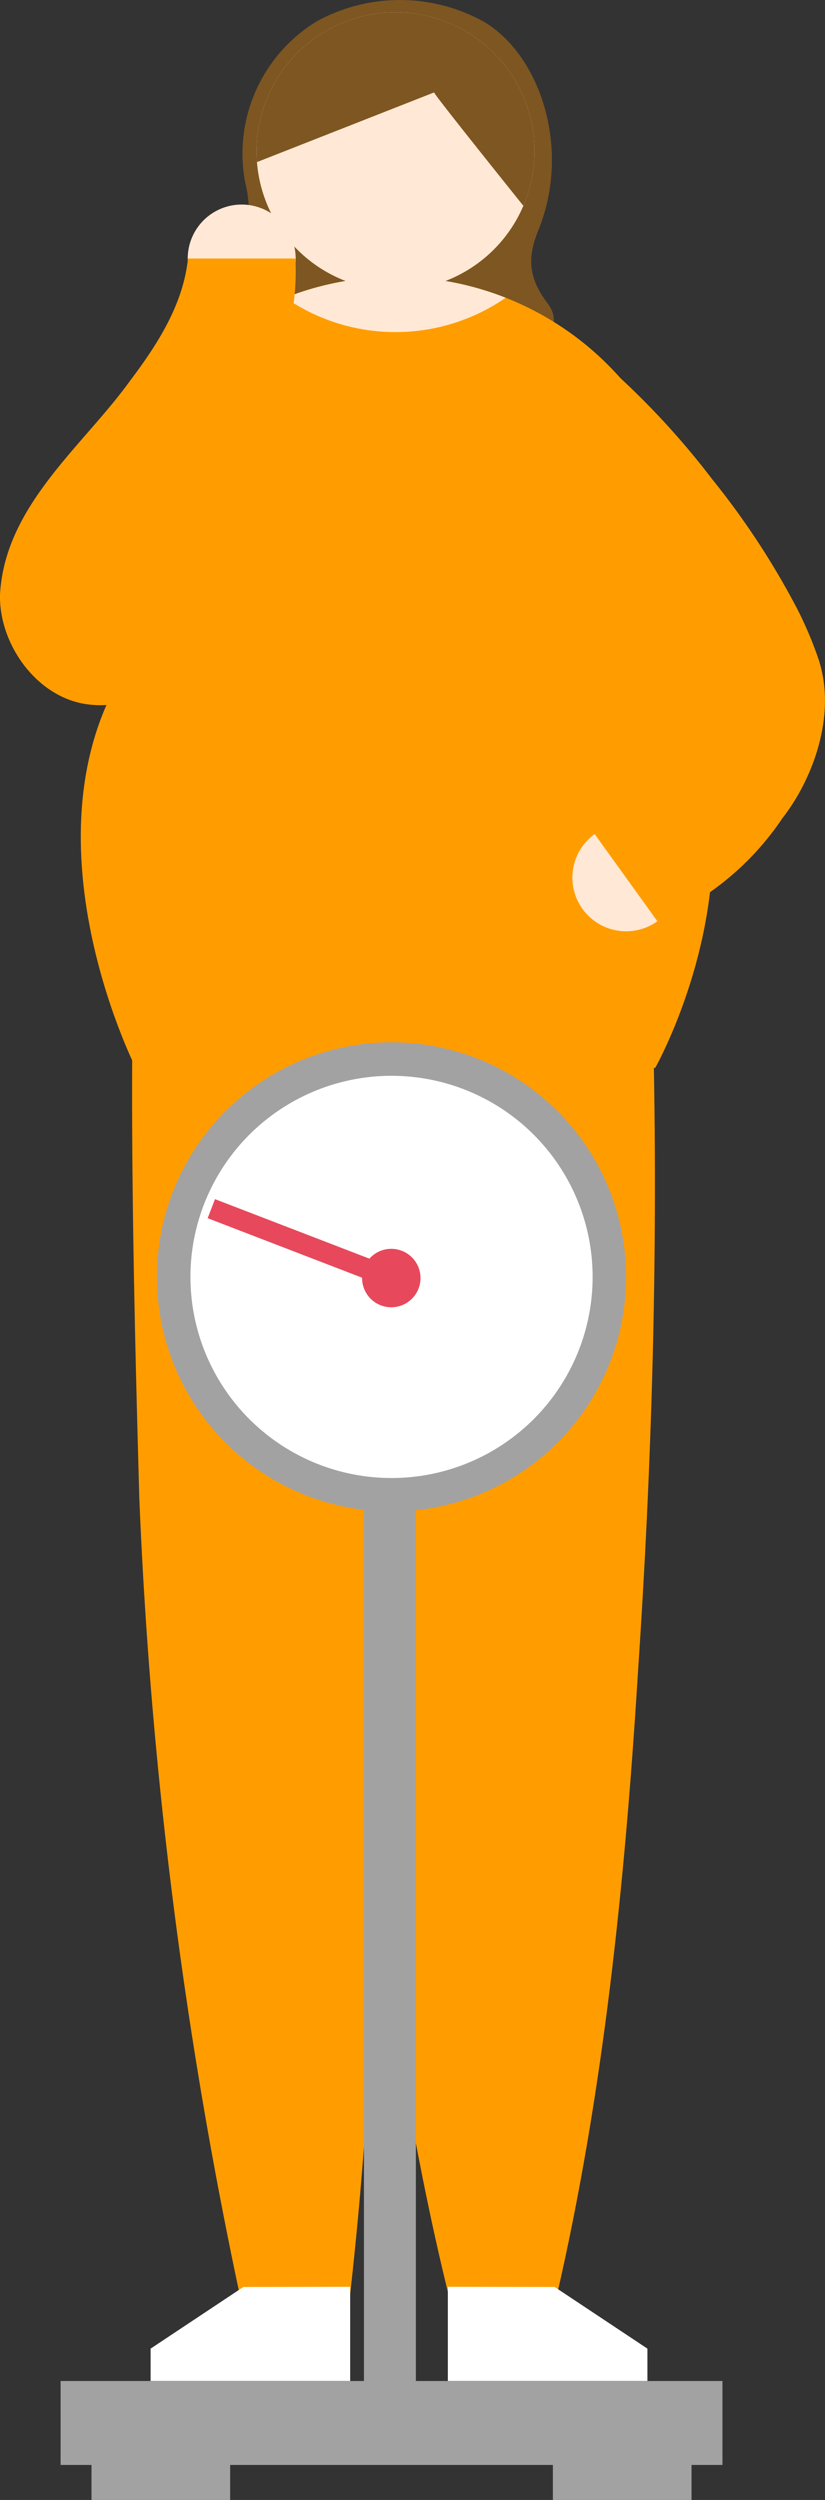 <svg xmlns="http://www.w3.org/2000/svg" xmlns:xlink="http://www.w3.org/1999/xlink" width="73.243" height="221.925" viewBox="0 0 73.243 221.925">
  <rect x="0" y="0" width="73.243" height="221.925" fill="#333333" stroke="none"/>
  <defs>
    <clipPath id="clip-path">
      <path id="パス_123202" data-name="パス 123202" d="M32.613,1.091a12.339,12.339,0,1,0,1.236-.061c-.408,0-.821.02-1.236.061" transform="translate(-21.485 -1.03)" fill="none"/>
    </clipPath>
  </defs>
  <g id="recommend01" transform="translate(-178.376 -1879.075)">
    <path id="パス_123191" data-name="パス 123191" d="M47.559,26.923c-1.964-2.573-1.629-4.47-.783-6.578,2.863-7.13.169-15.451-4.908-18.435a15.362,15.362,0,0,0-14.757-.04A13.757,13.757,0,0,0,20.7,16.124a11.514,11.514,0,0,1,.31,3.71,6.033,6.033,0,0,1-2.044,3.495c-2.705,2.492-.074,7.258-.074,7.258l25.716,1.681s5.181-2.421,2.95-5.345" transform="translate(179.43 1879.074)" fill="#7e5621"/>
    <path id="パス_123192" data-name="パス 123192" d="M25.31,21.718a4.792,4.792,0,1,1-5-4.571,4.792,4.792,0,0,1,5,4.571" transform="translate(179.311 1880.091)" fill="#ffe8d5"/>
    <path id="パス_123193" data-name="パス 123193" d="M38.408,198.705C32.9,176.392,30.881,153.2,28.33,130.47c-1.411-13.231-2.923-27.87-3.536-41.085l31.758-1.161c.379,18.4-.157,36.833-1.4,55.208-1.14,18.38-3.053,37.186-7.207,55.187l-9.534.086" transform="translate(179.848 1884.307)" fill="#ff9d00"/>
    <path id="パス_123194" data-name="パス 123194" d="M37.532,191.632V200H55.249v-2.877l-8.237-5.475Z" transform="translate(180.604 1890.441)" fill="#fff"/>
    <path id="パス_123195" data-name="パス 123195" d="M20.841,199.656A421.951,421.951,0,0,1,11.71,127.9c-.388-13.8-.761-29.056-.6-42.778l26.9.793c-.454,9.488-1.16,18.97-1.9,28.45-1.327,14.71-2.645,30.733-3.125,45.457-.44,13.151-1.115,26.223-2.622,39.359l-9.522.475" transform="translate(179.033 1884.123)" fill="#ff9d00"/>
    <path id="パス_123196" data-name="パス 123196" d="M30.339,191.632V200H12.622v-2.877l8.237-5.475Z" transform="translate(179.125 1890.441)" fill="#fff"/>
    <path id="パス_123197" data-name="パス 123197" d="M57.763,55.18c-6.636-9.427-39.329-9.322-46.111,0-10.987,15.1,0,36.769,0,36.769H57.763s11.541-20.372,0-36.769" transform="translate(178.779 1881.93)" fill="#ff9d00"/>
    <path id="パス_123198" data-name="パス 123198" d="M57.49,36.469a26.66,26.66,0,0,0-46.111,0V63.256a26.66,26.66,0,0,0,46.111,0Z" transform="translate(179.053 1880.45)" fill="#ff9d00"/>
    <path id="パス_123199" data-name="パス 123199" d="M23.906,25.057a17.228,17.228,0,0,0,19.571,0,26.654,26.654,0,0,0-19.571,0" transform="translate(179.795 1880.45)" fill="#ffe8d5"/>
    <g id="グループ_49783" data-name="グループ 49783" transform="translate(201.137 1880.165)" clip-path="url(#clip-path)">
      <path id="パス_123200" data-name="パス 123200" d="M46.124,12.158A12.349,12.349,0,1,1,32.614,1.091,12.349,12.349,0,0,1,46.124,12.158" transform="translate(-21.485 -1.03)" fill="#ffe8d5"/>
      <path id="パス_123201" data-name="パス 123201" d="M21.311,14.446,37.277,8.167c-.127.044,8.112,10.3,8.112,10.3A12.788,12.788,0,0,0,35.059.7a12.869,12.869,0,0,0-13.748,13.75" transform="translate(-21.497 -1.053)" fill="#7e5621"/>
    </g>
    <path id="パス_123203" data-name="パス 123203" d="M57.5,73.595a4.767,4.767,0,1,1-4.977-4.548A4.767,4.767,0,0,1,57.5,73.595" transform="translate(181.223 1883.17)" fill="#ffe8d5"/>
    <path id="パス_123204" data-name="パス 123204" d="M51.159,30.4a70.57,70.57,0,0,1,9.647,10.32,69.775,69.775,0,0,1,7.6,11.6,33.959,33.959,0,0,1,1.806,4.254c1.76,5.075-.526,10.9-3.157,14.254a25.043,25.043,0,0,1-11.1,9.148l-5.57-7.737c1.757-2.554,4.3-5.764,5.842-8.288.646-1.23.684-2.433.435-2.552-.142-.065-.23.131-.264.236,0,.018,0,.021-.031-.036l-.518-.934A59.119,59.119,0,0,0,40.577,44.921L51.159,30.4" transform="translate(180.783 1880.877)" fill="#ff9d00"/>
    <path id="パス_123205" data-name="パス 123205" d="M30.607,44.292C25.734,49.84,16.3,62.042,8.185,61.283,3.46,60.931-.1,56.029,0,51.5.435,43.56,7.379,38.324,11.577,32.476c2.51-3.325,4.695-6.82,5.111-10.81h9.534c.493,9.077-4.966,16.962-10.067,23.68a51.18,51.18,0,0,0-3.732,5.379,4.633,4.633,0,0,0-.34.8c-.05.156.011.153.025-.086a2.149,2.149,0,0,0-.208-1,2.591,2.591,0,0,0-.166-.305c-.129-.11.239.136-.567-.523a4.659,4.659,0,0,0-3.373-.8c-.4.068-.3.005-.137-.185,3.409-3.633,6.3-8.747,8.719-13.545l14.229,9.211" transform="translate(178.377 1880.359)" fill="#ff9d00"/>
    <path id="パス_123206" data-name="パス 123206" d="M33.978,87.344a20.828,20.828,0,1,1-20.827,20.827A20.827,20.827,0,0,1,33.978,87.344" transform="translate(179.156 1884.255)" fill="#a3a2a2"/>
    <rect id="長方形_13105" data-name="長方形 13105" width="4.609" height="118.594" transform="translate(210.688 1974.148)" fill="#a3a2a2"/>
    <path id="パス_123207" data-name="パス 123207" d="M33.813,90.153A17.852,17.852,0,1,1,15.96,108.006,17.852,17.852,0,0,1,33.813,90.153" transform="translate(179.324 1884.422)" fill="#fff"/>
    <rect id="長方形_13106" data-name="長方形 13106" width="1.811" height="17.237" transform="translate(196.811 1987.214) rotate(-68.926)" fill="#e8485b"/>
    <path id="パス_123208" data-name="パス 123208" d="M33.869,104.826a2.594,2.594,0,1,1-3.353,1.487,2.594,2.594,0,0,1,3.353-1.487" transform="translate(180.178 1885.282)" fill="#e8485b"/>
    <rect id="長方形_13107" data-name="長方形 13107" width="58.76" height="7.451" transform="translate(183.756 2090.438)" fill="#a3a2a2"/>
    <rect id="長方形_13108" data-name="長方形 13108" width="12.308" height="7.451" transform="translate(186.5 2093.549)" fill="#a3a2a2"/>
    <rect id="長方形_13109" data-name="長方形 13109" width="12.308" height="7.451" transform="translate(227.461 2093.549)" fill="#a3a2a2"/>
  </g>
</svg>
